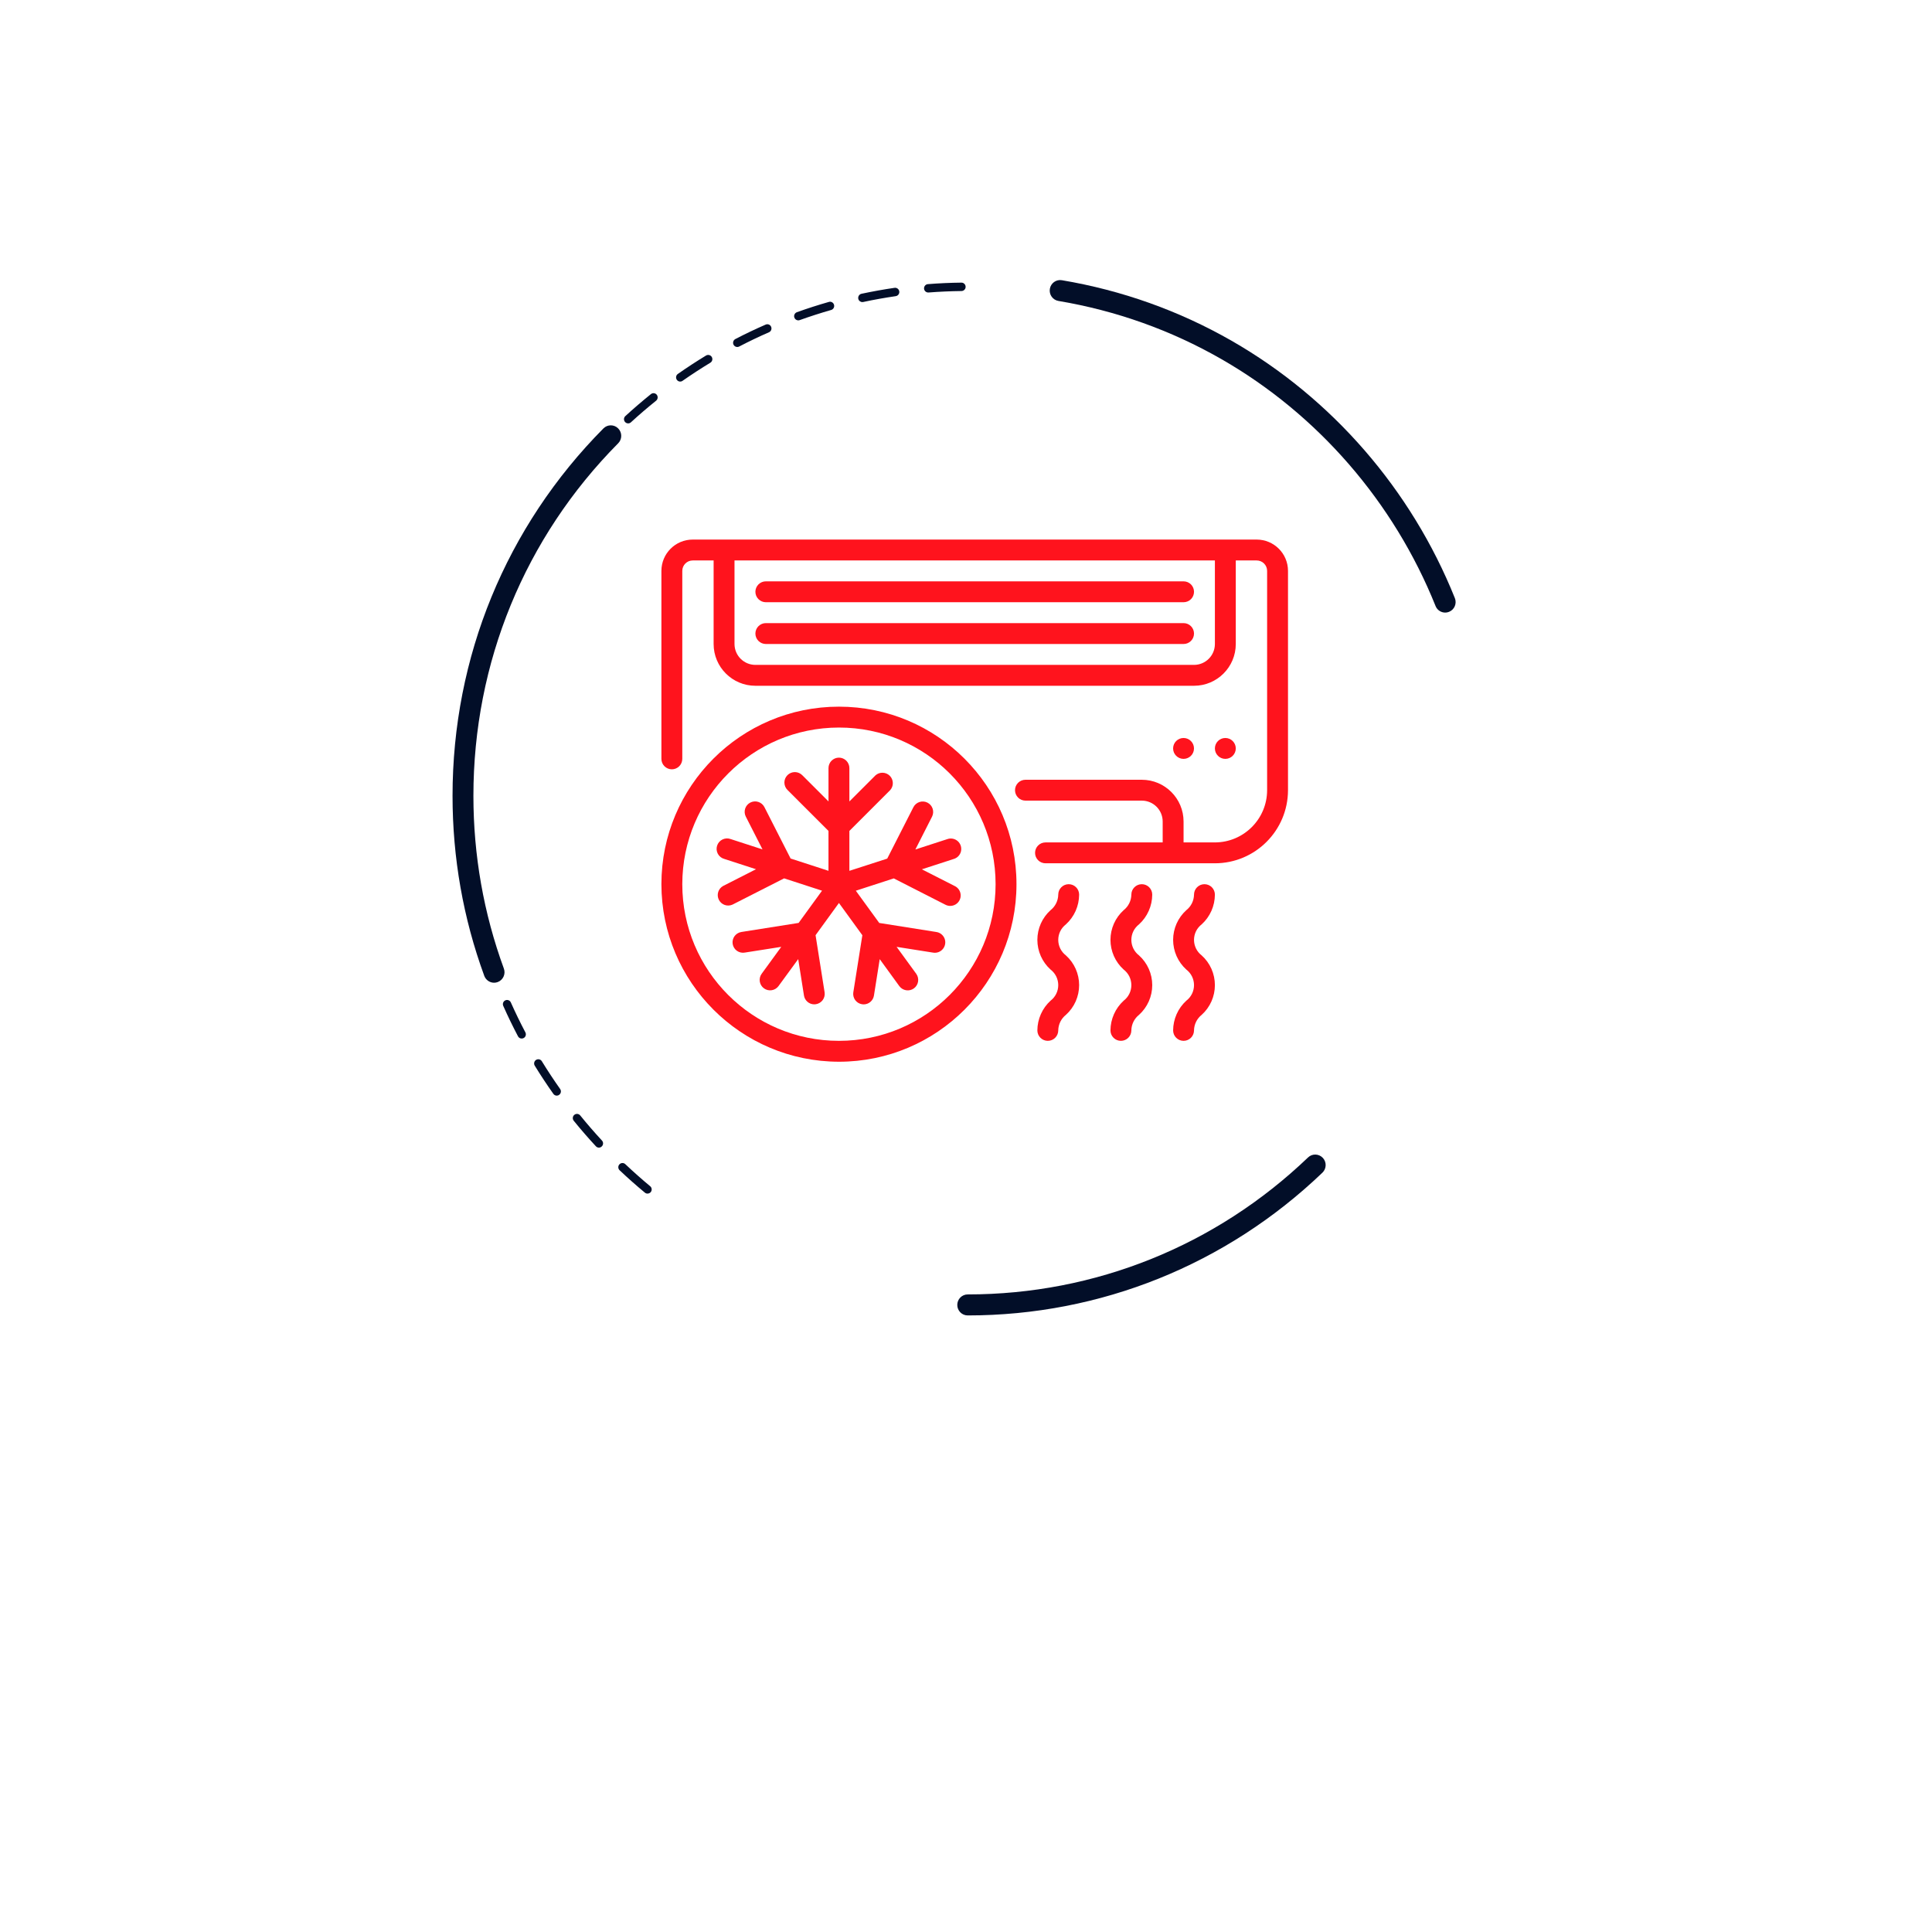 <svg width="111" height="111" viewBox="0 0 111 111" fill="none" xmlns="http://www.w3.org/2000/svg">
<g filter="url(#filter0_d_188_122)">
<ellipse cx="55.248" cy="46.499" rx="29.248" ry="29.501" fill="white"/>
</g>
<path d="M55.597 75.576C55.267 75.576 54.999 75.306 54.999 74.973C54.999 74.64 55.267 74.369 55.597 74.369C62.909 74.369 69.853 71.574 75.152 66.499C75.391 66.27 75.769 66.28 75.999 66.521C76.227 66.763 76.217 67.144 75.978 67.373C70.454 72.663 63.216 75.576 55.597 75.576Z" fill="#020E28"/>
<path d="M37.2 68.576C37.147 68.576 37.092 68.559 37.049 68.52C36.556 68.112 36.068 67.68 35.599 67.236C35.503 67.144 35.498 66.992 35.589 66.895C35.68 66.799 35.831 66.794 35.927 66.886C36.389 67.323 36.867 67.748 37.353 68.151C37.456 68.235 37.471 68.387 37.387 68.491C37.339 68.547 37.269 68.576 37.2 68.576ZM34.409 65.935C34.345 65.935 34.282 65.908 34.235 65.857C33.797 65.384 33.368 64.892 32.964 64.392C32.88 64.288 32.894 64.136 32.997 64.052C33.1 63.967 33.251 63.982 33.335 64.085C33.732 64.576 34.153 65.061 34.584 65.527C34.675 65.623 34.67 65.778 34.572 65.867C34.527 65.913 34.469 65.935 34.409 65.935ZM31.987 62.948C31.913 62.948 31.839 62.912 31.793 62.847C31.42 62.321 31.061 61.775 30.723 61.227C30.654 61.114 30.688 60.964 30.8 60.894C30.913 60.824 31.061 60.858 31.13 60.971C31.461 61.51 31.815 62.048 32.181 62.565C32.258 62.673 32.234 62.823 32.126 62.9C32.083 62.934 32.035 62.948 31.987 62.948ZM29.972 59.668C29.886 59.668 29.802 59.622 29.761 59.54C29.46 58.968 29.175 58.381 28.914 57.792C28.859 57.671 28.914 57.526 29.034 57.473C29.153 57.418 29.297 57.473 29.35 57.594C29.608 58.173 29.888 58.75 30.185 59.313C30.247 59.431 30.202 59.576 30.087 59.639C30.048 59.658 30.01 59.668 29.972 59.668ZM28.407 56.148C28.308 56.148 28.218 56.087 28.182 55.991C27.959 55.385 27.753 54.762 27.571 54.144C27.533 54.016 27.605 53.881 27.732 53.845C27.858 53.806 27.992 53.881 28.028 54.007C28.208 54.615 28.409 55.226 28.629 55.822C28.675 55.947 28.612 56.085 28.488 56.133C28.462 56.143 28.435 56.148 28.407 56.148ZM27.315 52.452C27.205 52.452 27.107 52.375 27.083 52.264C26.942 51.633 26.82 50.989 26.719 50.352C26.698 50.221 26.789 50.096 26.918 50.076C27.049 50.057 27.172 50.146 27.191 50.277C27.289 50.904 27.409 51.535 27.547 52.155C27.576 52.285 27.495 52.413 27.368 52.445C27.351 52.449 27.332 52.452 27.315 52.452ZM26.719 48.64C26.597 48.64 26.492 48.546 26.482 48.42C26.425 47.778 26.387 47.124 26.372 46.477C26.37 46.344 26.473 46.233 26.607 46.231C26.75 46.228 26.848 46.332 26.851 46.467C26.865 47.102 26.904 47.747 26.961 48.379C26.973 48.512 26.875 48.63 26.743 48.642C26.733 48.64 26.726 48.64 26.719 48.64ZM26.623 44.782C26.621 44.782 26.616 44.782 26.614 44.782C26.482 44.777 26.379 44.664 26.384 44.531C26.41 43.882 26.456 43.23 26.523 42.59C26.537 42.457 26.652 42.358 26.786 42.375C26.918 42.39 27.014 42.508 26.999 42.641C26.932 43.269 26.887 43.911 26.86 44.55C26.858 44.681 26.75 44.782 26.623 44.782ZM27.026 40.946C27.011 40.946 26.997 40.946 26.985 40.944C26.856 40.922 26.767 40.797 26.791 40.664C26.901 40.026 27.033 39.387 27.183 38.759C27.215 38.629 27.344 38.549 27.473 38.58C27.602 38.612 27.681 38.742 27.65 38.873C27.502 39.49 27.373 40.121 27.265 40.746C27.241 40.864 27.14 40.946 27.026 40.946ZM27.925 37.195C27.901 37.195 27.878 37.192 27.854 37.183C27.727 37.142 27.657 37.006 27.698 36.881C27.89 36.263 28.105 35.645 28.337 35.041C28.385 34.916 28.524 34.855 28.646 34.904C28.77 34.952 28.83 35.092 28.782 35.215C28.555 35.809 28.342 36.417 28.153 37.026C28.122 37.13 28.028 37.195 27.925 37.195ZM29.314 33.595C29.28 33.595 29.244 33.588 29.213 33.574C29.093 33.518 29.043 33.373 29.098 33.252C29.369 32.668 29.663 32.084 29.974 31.517C30.039 31.401 30.183 31.357 30.3 31.422C30.415 31.488 30.458 31.635 30.393 31.751C30.087 32.311 29.797 32.886 29.532 33.46C29.491 33.542 29.405 33.595 29.314 33.595ZM31.161 30.211C31.116 30.211 31.073 30.199 31.032 30.172C30.922 30.1 30.889 29.95 30.96 29.839C31.305 29.296 31.674 28.755 32.054 28.233C32.133 28.127 32.284 28.103 32.389 28.183C32.495 28.262 32.519 28.412 32.44 28.521C32.066 29.033 31.702 29.564 31.362 30.1C31.317 30.172 31.24 30.211 31.161 30.211ZM33.435 27.106C33.38 27.106 33.325 27.087 33.282 27.048C33.181 26.961 33.169 26.809 33.253 26.708C33.667 26.215 34.1 25.728 34.546 25.262C34.637 25.165 34.79 25.163 34.883 25.255C34.979 25.346 34.981 25.501 34.89 25.595C34.452 26.054 34.024 26.532 33.619 27.017C33.569 27.075 33.502 27.106 33.435 27.106ZM36.09 24.325C36.025 24.325 35.96 24.299 35.912 24.245C35.824 24.146 35.831 23.994 35.929 23.905C36.401 23.471 36.896 23.048 37.399 22.642C37.502 22.56 37.652 22.577 37.734 22.681C37.815 22.785 37.798 22.937 37.696 23.021C37.203 23.417 36.714 23.835 36.25 24.262C36.204 24.306 36.147 24.325 36.09 24.325ZM39.081 21.923C39.005 21.923 38.931 21.887 38.885 21.819C38.811 21.711 38.837 21.558 38.945 21.484C39.469 21.117 40.015 20.759 40.565 20.426C40.678 20.359 40.826 20.395 40.893 20.508C40.962 20.622 40.924 20.771 40.812 20.839C40.271 21.167 39.735 21.517 39.218 21.877C39.177 21.909 39.129 21.923 39.081 21.923ZM42.358 19.936C42.272 19.936 42.188 19.888 42.145 19.806C42.085 19.688 42.13 19.543 42.248 19.48C42.817 19.183 43.404 18.905 43.99 18.649C44.112 18.596 44.254 18.652 44.304 18.775C44.356 18.898 44.301 19.038 44.179 19.091C43.602 19.342 43.028 19.617 42.466 19.91C42.432 19.929 42.396 19.936 42.358 19.936ZM45.864 18.406C45.766 18.406 45.673 18.345 45.639 18.246C45.594 18.121 45.661 17.983 45.785 17.937C46.389 17.72 47.008 17.522 47.623 17.346C47.75 17.307 47.882 17.384 47.918 17.512C47.954 17.64 47.88 17.773 47.753 17.809C47.147 17.983 46.537 18.179 45.946 18.391C45.917 18.401 45.891 18.406 45.864 18.406ZM49.545 17.355C49.435 17.355 49.335 17.278 49.311 17.165C49.285 17.034 49.366 16.907 49.495 16.878C50.122 16.745 50.761 16.629 51.395 16.537C51.527 16.518 51.647 16.61 51.666 16.742C51.685 16.875 51.594 16.996 51.462 17.015C50.838 17.107 50.208 17.218 49.593 17.351C49.579 17.353 49.562 17.355 49.545 17.355ZM53.329 16.805C53.205 16.805 53.1 16.709 53.09 16.583C53.081 16.45 53.179 16.334 53.31 16.325C53.947 16.274 54.596 16.245 55.237 16.238H55.239C55.371 16.238 55.476 16.344 55.479 16.477C55.481 16.61 55.373 16.718 55.242 16.721C54.61 16.728 53.971 16.757 53.346 16.805C53.344 16.805 53.337 16.805 53.329 16.805Z" fill="#020E28"/>
<path d="M28.386 56.461C28.142 56.461 27.915 56.309 27.824 56.068C26.613 52.761 26 49.282 26 45.723C26 37.75 29.078 30.254 34.669 24.614C34.904 24.378 35.282 24.378 35.516 24.614C35.751 24.851 35.751 25.233 35.516 25.469C30.153 30.879 27.199 38.073 27.199 45.723C27.199 49.137 27.788 52.476 28.949 55.648C29.064 55.959 28.906 56.307 28.595 56.423C28.525 56.449 28.456 56.461 28.386 56.461Z" fill="#020E28"/>
<path d="M82.935 35.187C82.736 35.154 82.559 35.021 82.478 34.819C80.079 28.843 75.709 23.806 70.17 20.63C67.275 18.971 64.124 17.847 60.809 17.29C60.484 17.235 60.263 16.924 60.318 16.595C60.372 16.267 60.68 16.044 61.006 16.099C64.46 16.68 67.744 17.851 70.761 19.579C76.533 22.887 81.088 28.136 83.587 34.364C83.711 34.674 83.563 35.026 83.256 35.15C83.149 35.194 83.038 35.204 82.935 35.187Z" fill="#020E28"/>
<path d="M72.2 31H39.8C38.806 31 38 31.805 38 32.8V43.599C38 43.759 38.063 43.911 38.176 44.024C38.288 44.136 38.441 44.2 38.6 44.2C38.759 44.2 38.912 44.136 39.024 44.024C39.137 43.911 39.2 43.759 39.2 43.599V32.8C39.2 32.64 39.263 32.488 39.376 32.375C39.488 32.263 39.641 32.2 39.8 32.2H41V36.999C41 38.325 42.075 39.4 43.4 39.4H68.6C69.925 39.4 71 38.325 71 36.999V32.2H72.2C72.359 32.2 72.512 32.263 72.624 32.375C72.737 32.488 72.8 32.64 72.8 32.799V45.399C72.798 47.055 71.456 48.397 69.8 48.4H68V47.199C68 45.874 66.925 44.8 65.6 44.8H58.916C58.757 44.8 58.604 44.863 58.492 44.975C58.379 45.088 58.316 45.24 58.316 45.399C58.316 45.559 58.379 45.711 58.492 45.824C58.604 45.936 58.757 45.999 58.916 45.999H65.6C66.263 45.999 66.8 46.537 66.8 47.199V48.4H60.068C59.909 48.4 59.756 48.463 59.644 48.575C59.531 48.688 59.468 48.84 59.468 48.999C59.468 49.159 59.531 49.311 59.644 49.424C59.756 49.536 59.909 49.599 60.068 49.599H69.8C72.118 49.597 73.997 47.718 74 45.399V32.799C74 31.805 73.194 31 72.2 31ZM69.8 36.999C69.8 37.662 69.263 38.2 68.6 38.2H43.4C42.737 38.2 42.2 37.662 42.2 36.999V32.2H69.8V36.999H69.8Z" fill="#FF131D"/>
<path d="M44 37H68C68.332 37 68.6 36.731 68.6 36.4C68.6 36.069 68.332 35.8 68 35.8H44C43.841 35.8 43.689 35.863 43.576 35.976C43.464 36.088 43.4 36.241 43.4 36.4C43.4 36.559 43.464 36.712 43.576 36.824C43.689 36.937 43.841 37 44 37ZM44 34.6H68C68.159 34.6 68.312 34.537 68.425 34.424C68.537 34.312 68.6 34.159 68.6 34C68.6 33.841 68.537 33.688 68.425 33.576C68.312 33.463 68.159 33.4 68 33.4H44C43.841 33.4 43.689 33.463 43.576 33.576C43.464 33.688 43.4 33.841 43.4 34C43.4 34.159 43.464 34.312 43.576 34.424C43.689 34.537 43.841 34.6 44 34.6Z" fill="#FF131D"/>
<path d="M67.999 43.6C68.331 43.6 68.599 43.331 68.599 43C68.599 42.669 68.331 42.4 67.999 42.4C67.668 42.4 67.399 42.669 67.399 43C67.399 43.331 67.668 43.6 67.999 43.6Z" fill="#FF131D"/>
<path d="M70.4 43.6C70.731 43.6 71 43.331 71 43C71 42.669 70.731 42.4 70.4 42.4C70.068 42.4 69.8 42.669 69.8 43C69.8 43.331 70.068 43.6 70.4 43.6Z" fill="#FF131D"/>
<path d="M59.6 59.2C59.6 59.359 59.663 59.511 59.776 59.624C59.888 59.736 60.041 59.8 60.2 59.8C60.359 59.8 60.512 59.736 60.624 59.624C60.737 59.511 60.8 59.359 60.8 59.2C60.803 59.027 60.844 58.858 60.92 58.703C60.996 58.549 61.106 58.413 61.241 58.306C61.48 58.091 61.671 57.827 61.802 57.533C61.932 57.239 62 56.921 62 56.599C62 56.277 61.932 55.959 61.802 55.665C61.671 55.371 61.48 55.107 61.241 54.892C61.104 54.787 60.993 54.652 60.916 54.497C60.84 54.342 60.8 54.172 60.8 53.999C60.8 53.826 60.84 53.656 60.916 53.501C60.993 53.347 61.104 53.212 61.241 53.107C61.479 52.89 61.669 52.627 61.8 52.333C61.93 52.039 61.998 51.721 62 51.4C62 51.068 61.731 50.8 61.4 50.8C61.069 50.8 60.8 51.068 60.8 51.4C60.797 51.572 60.756 51.741 60.68 51.895C60.604 52.05 60.494 52.185 60.359 52.292C60.12 52.507 59.929 52.771 59.798 53.065C59.668 53.359 59.6 53.677 59.6 53.998C59.6 54.32 59.668 54.638 59.798 54.932C59.929 55.226 60.12 55.49 60.359 55.705C60.496 55.81 60.607 55.946 60.684 56.1C60.76 56.255 60.8 56.426 60.8 56.599C60.8 56.771 60.76 56.942 60.684 57.097C60.607 57.252 60.496 57.387 60.359 57.492C60.121 57.709 59.931 57.972 59.801 58.266C59.67 58.56 59.602 58.878 59.6 59.2ZM63.8 59.2C63.8 59.359 63.863 59.511 63.976 59.624C64.088 59.736 64.241 59.8 64.4 59.8C64.559 59.8 64.712 59.736 64.824 59.624C64.937 59.511 65 59.359 65 59.2C65.003 59.027 65.044 58.858 65.12 58.703C65.196 58.549 65.306 58.413 65.441 58.306C65.68 58.091 65.871 57.827 66.002 57.533C66.132 57.239 66.2 56.921 66.2 56.599C66.2 56.277 66.132 55.959 66.002 55.665C65.871 55.371 65.68 55.107 65.441 54.892C65.304 54.787 65.193 54.652 65.116 54.497C65.04 54.342 65 54.172 65 53.999C65 53.826 65.04 53.656 65.116 53.501C65.193 53.347 65.304 53.212 65.441 53.107C65.679 52.89 65.869 52.627 65.999 52.333C66.13 52.039 66.198 51.721 66.2 51.4C66.2 51.068 65.931 50.8 65.6 50.8C65.269 50.8 65 51.068 65 51.4C64.997 51.572 64.956 51.741 64.88 51.895C64.804 52.05 64.694 52.185 64.559 52.292C64.32 52.507 64.129 52.771 63.998 53.065C63.868 53.359 63.8 53.677 63.8 53.998C63.8 54.32 63.868 54.638 63.998 54.932C64.129 55.226 64.32 55.49 64.559 55.705C64.696 55.81 64.807 55.946 64.884 56.1C64.96 56.255 65 56.426 65 56.599C65 56.771 64.96 56.942 64.884 57.097C64.807 57.252 64.696 57.387 64.559 57.492C64.322 57.709 64.131 57.972 64.001 58.266C63.87 58.56 63.802 58.878 63.8 59.2ZM67.4 59.2C67.4 59.359 67.463 59.511 67.576 59.624C67.688 59.736 67.841 59.8 68 59.8C68.159 59.8 68.312 59.736 68.424 59.624C68.537 59.511 68.6 59.359 68.6 59.2C68.603 59.027 68.644 58.858 68.72 58.703C68.796 58.549 68.906 58.413 69.041 58.306C69.28 58.091 69.471 57.827 69.602 57.533C69.732 57.239 69.8 56.921 69.8 56.599C69.8 56.277 69.732 55.959 69.602 55.665C69.471 55.371 69.28 55.107 69.041 54.892C68.904 54.787 68.793 54.652 68.716 54.497C68.64 54.342 68.6 54.172 68.6 53.999C68.6 53.826 68.64 53.656 68.716 53.501C68.793 53.347 68.904 53.212 69.041 53.107C69.279 52.89 69.469 52.627 69.6 52.333C69.73 52.039 69.798 51.721 69.8 51.4C69.8 51.24 69.737 51.088 69.624 50.975C69.512 50.863 69.359 50.8 69.2 50.8C69.041 50.8 68.888 50.863 68.776 50.975C68.663 51.088 68.6 51.24 68.6 51.4C68.597 51.572 68.556 51.741 68.48 51.895C68.404 52.05 68.294 52.185 68.159 52.292C67.92 52.507 67.729 52.771 67.598 53.065C67.468 53.359 67.4 53.677 67.4 53.998C67.4 54.32 67.468 54.638 67.598 54.932C67.729 55.226 67.92 55.49 68.159 55.705C68.296 55.81 68.407 55.946 68.484 56.1C68.56 56.255 68.6 56.426 68.6 56.599C68.6 56.771 68.56 56.942 68.484 57.097C68.407 57.252 68.296 57.387 68.159 57.492C67.921 57.709 67.731 57.972 67.601 58.266C67.47 58.56 67.402 58.878 67.4 59.2ZM48.2 61C53.833 61 58.4 56.433 58.4 50.8C58.4 45.166 53.833 40.6 48.2 40.6C42.567 40.6 38 45.166 38 50.8C38.006 56.43 42.569 60.993 48.2 61ZM48.2 41.8C53.171 41.8 57.2 45.829 57.2 50.8C57.2 55.77 53.171 59.8 48.2 59.8C43.23 59.8 39.2 55.77 39.2 50.8C39.206 45.831 43.232 41.805 48.2 41.8Z" fill="#FF131D"/>
<path d="M45.05 50.465L47.229 51.173L45.883 53.025L42.604 53.544C42.525 53.556 42.449 53.582 42.38 53.623C42.312 53.664 42.252 53.718 42.204 53.782C42.157 53.846 42.123 53.919 42.104 53.996C42.085 54.074 42.081 54.154 42.094 54.233C42.107 54.312 42.135 54.387 42.177 54.455C42.219 54.523 42.274 54.582 42.339 54.628C42.404 54.674 42.478 54.707 42.556 54.724C42.633 54.742 42.714 54.743 42.792 54.729L44.886 54.4L43.76 55.946C43.565 56.214 43.624 56.589 43.892 56.784C44.16 56.979 44.536 56.919 44.73 56.651L45.86 55.104L46.191 57.197C46.213 57.338 46.285 57.466 46.393 57.559C46.502 57.652 46.64 57.703 46.782 57.703C46.814 57.703 46.846 57.7 46.877 57.695C47.034 57.67 47.175 57.584 47.269 57.456C47.362 57.327 47.401 57.166 47.376 57.009L46.857 53.73L48.2 51.879L49.545 53.732L49.026 57.011C49.001 57.168 49.04 57.329 49.133 57.458C49.227 57.586 49.368 57.672 49.525 57.697C49.556 57.702 49.588 57.705 49.62 57.705C49.763 57.705 49.901 57.654 50.009 57.561C50.117 57.468 50.189 57.339 50.211 57.199L50.543 55.106L51.667 56.653C51.761 56.782 51.902 56.868 52.059 56.893C52.217 56.918 52.378 56.88 52.507 56.786C52.636 56.692 52.722 56.551 52.747 56.393C52.772 56.236 52.733 56.075 52.64 55.946L51.513 54.4L53.607 54.731C53.712 54.749 53.819 54.739 53.919 54.702C54.018 54.665 54.106 54.602 54.173 54.52C54.241 54.438 54.285 54.339 54.302 54.234C54.319 54.129 54.307 54.022 54.269 53.923C54.23 53.824 54.166 53.737 54.083 53.671C54 53.604 53.9 53.562 53.795 53.546L50.516 53.027L49.17 51.175L51.35 50.467L54.306 51.974C54.4 52.025 54.506 52.051 54.614 52.047C54.721 52.044 54.825 52.011 54.916 51.954C55.006 51.896 55.08 51.816 55.129 51.72C55.178 51.624 55.2 51.517 55.193 51.41C55.187 51.303 55.151 51.2 55.091 51.111C55.031 51.022 54.948 50.951 54.851 50.905L52.964 49.945L54.785 49.354C54.889 49.326 54.985 49.269 55.06 49.191C55.135 49.113 55.188 49.015 55.212 48.91C55.236 48.804 55.231 48.693 55.198 48.59C55.164 48.487 55.103 48.394 55.022 48.323C54.94 48.252 54.84 48.204 54.733 48.185C54.626 48.166 54.516 48.176 54.415 48.214L52.591 48.806L53.551 46.916C53.621 46.774 53.633 46.611 53.583 46.46C53.534 46.31 53.427 46.186 53.286 46.114C53.145 46.042 52.981 46.029 52.831 46.077C52.68 46.125 52.555 46.23 52.481 46.37L50.974 49.33L48.8 50.032V47.74L51.147 45.392C51.248 45.278 51.301 45.129 51.296 44.977C51.291 44.824 51.229 44.679 51.121 44.571C51.013 44.464 50.868 44.401 50.715 44.396C50.563 44.391 50.414 44.445 50.3 44.546L48.8 46.046V44.129C48.8 43.97 48.736 43.818 48.624 43.705C48.511 43.593 48.359 43.529 48.2 43.529C48.04 43.529 47.888 43.593 47.775 43.705C47.663 43.818 47.6 43.97 47.6 44.129V46.044L46.099 44.544C46.044 44.487 45.978 44.441 45.905 44.409C45.831 44.377 45.752 44.36 45.673 44.359C45.593 44.358 45.513 44.374 45.44 44.404C45.365 44.434 45.298 44.479 45.242 44.535C45.185 44.592 45.141 44.659 45.11 44.733C45.08 44.807 45.065 44.886 45.066 44.966C45.067 45.046 45.084 45.125 45.115 45.198C45.147 45.271 45.193 45.338 45.251 45.393L47.599 47.739V50.031L45.423 49.325L43.915 46.365C43.842 46.225 43.716 46.12 43.565 46.072C43.415 46.024 43.251 46.037 43.11 46.109C42.969 46.181 42.863 46.305 42.813 46.455C42.764 46.606 42.775 46.769 42.846 46.911L43.809 48.801L41.985 48.209C41.909 48.18 41.828 48.167 41.746 48.17C41.665 48.174 41.585 48.194 41.512 48.229C41.439 48.264 41.373 48.313 41.319 48.375C41.266 48.436 41.225 48.507 41.2 48.585C41.175 48.662 41.166 48.744 41.173 48.825C41.181 48.906 41.205 48.984 41.243 49.056C41.282 49.127 41.335 49.19 41.399 49.241C41.463 49.291 41.536 49.328 41.614 49.349L43.435 49.94L41.549 50.9C41.411 50.975 41.309 51.1 41.263 51.25C41.217 51.399 41.231 51.56 41.302 51.699C41.373 51.838 41.495 51.944 41.643 51.995C41.791 52.045 41.952 52.036 42.093 51.969L45.05 50.465Z" fill="#FF131D"/>
<defs>
<filter id="filter0_d_188_122" x="0.267" y="0.216" width="109.963" height="110.468" filterUnits="userSpaceOnUse" color-interpolation-filters="sRGB">
<feFlood flood-opacity="0" result="BackgroundImageFix"/>
<feColorMatrix in="SourceAlpha" type="matrix" values="0 0 0 0 0 0 0 0 0 0 0 0 0 0 0 0 0 0 127 0" result="hardAlpha"/>
<feOffset dy="8.951"/>
<feGaussianBlur stdDeviation="12.866"/>
<feComposite in2="hardAlpha" operator="out"/>
<feColorMatrix type="matrix" values="0 0 0 0 0 0 0 0 0 0 0 0 0 0 0 0 0 0 0.07 0"/>
<feBlend mode="normal" in2="BackgroundImageFix" result="effect1_dropShadow_188_122"/>
<feBlend mode="normal" in="SourceGraphic" in2="effect1_dropShadow_188_122" result="shape"/>
</filter>
</defs>
</svg>
